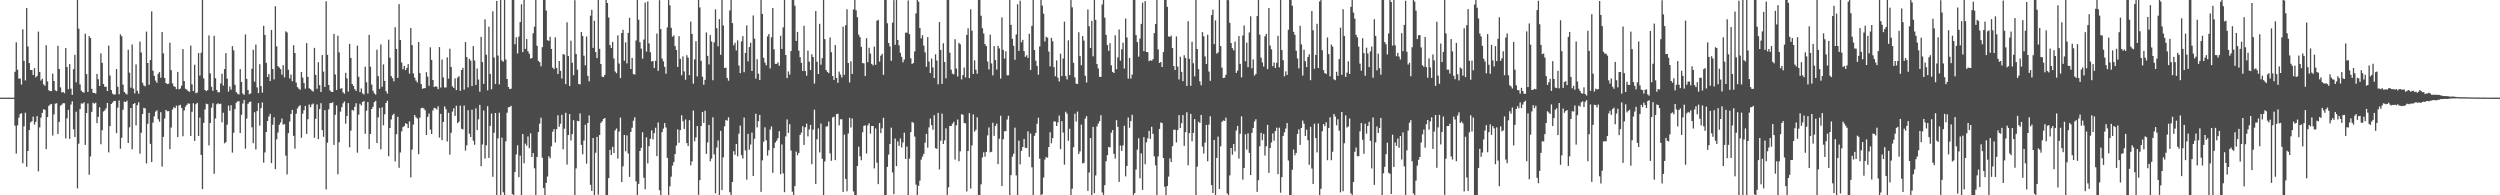 <svg xmlns="http://www.w3.org/2000/svg" width="1920" height="150"><path d="M0 75.000h1v1.000H0zM1 75.000h1v1.000H1zM2 75.000h1v1.000H2zM3 75.000h1v1.000H3zM4 75.000h1v1.000H4zM5 75.000h1v1.000H5zM6 75.000h1v1.000H6zM7 75.000h1v1.000H7zM8 75.000h1v1.000H8zM9 75.000h1v1.000H9zM10 75.000h1v1.000H10zM11 55.155h1v41.371H11zM12 32.469h1v85.495H12zM13 53.579h1v42.720H13zM14 60.350h1v30.066H14zM15 60.310h1v27.207H15zM16 64.920h1v22.047H16zM17 22.485h1v102.885H17zM18 46.801h1v50.229H18zM19 61.723h1v24.840H19zM20 6.123h1v121.991H20zM21 35.716h1v80.268H21zM22 48.416h1v51.469H22zM23 53.712h1v40.277H23zM24 53.813h1v39.314H24zM25 57.625h1v31.964H25zM26 52.323h1v43.367H26zM27 59.384h1v34.221H27zM28 58.321h1v30.926H28zM29 24.291h1v107.310H29zM30 55.233h1v42.615H30zM31 61.798h1v28.509H31zM32 60.484h1v26.187H32zM33 64.790h1v19.060H33zM34 65.859h1v18.506H34zM35 34.711h1v79.838H35zM36 62.520h1v27.374H36zM37 69.318h1v11.990H37zM38 69.922h1v10.420H38zM39 69.966h1v9.863H39zM40 56.591h1v47.500H40zM41 62.217h1v25.652H41zM42 69.352h1v10.274H42zM43 69.991h1v9.294H43zM44 35.156h1v67.778H44zM45 52.998h1v40.582H45zM46 67.119h1v14.021H46zM47 70.974h1v9.374H47zM48 70.549h1v8.699H48zM49 71.647h1v7.652H49zM50 36.913h1v69.450H50zM51 51.451h1v39.414H51zM52 68.509h1v15.889H52zM53 49.238h1v57.394H53zM54 68.075h1v12.188H54zM55 72.842h1v4.916H55zM56 53.141h1v46.250H56zM57 42.139h1v63.053H57zM58 63.217h1v22.618H58zM59 0.009h1v144.666H59zM60 22.019h1v88.330H60zM61 64.811h1v18.940H61zM62 69.619h1v9.790H62zM63 70.768h1v8.830H63zM64 71.127h1v7.441H64zM65 25.835h1v85.435H65zM66 56.918h1v29.871H66zM67 70.604h1v8.839H67zM68 27.747h1v106.459H68zM69 29.184h1v90.974H69zM70 68.264h1v17.636H70zM71 71.216h1v7.691H71zM72 71.396h1v8.251H72zM73 71.848h1v7.075H73zM74 56.804h1v37.758H74zM75 60.863h1v28.894H75zM76 65.940h1v16.442H76zM77 41.030h1v69.753H77zM78 48.283h1v51.773H78zM79 64.526h1v21.060H79zM80 66.675h1v18.072H80zM81 66.618h1v16.534H81zM82 69.929h1v9.110H82zM83 35.021h1v81.999H83zM84 57.992h1v38.833H84zM85 69.190h1v10.670H85zM86 71.880h1v6.939H86zM87 72.698h1v4.824H87zM88 72.520h1v5.062H88zM89 53.035h1v49.271H89zM90 66.627h1v16.062H90zM91 72.385h1v4.823H91zM92 26.388h1v87.839H92zM93 27.864h1v77.933H93zM94 64.987h1v19.330H94zM95 70.620h1v7.389H95zM96 71.795h1v6.581H96zM97 72.537h1v4.762H97zM98 38.176h1v71.650H98zM99 55.793h1v42.004H99zM100 67.345h1v15.607H100zM101 34.156h1v80.550H101zM102 68.028h1v11.847H102zM103 71.698h1v7.473H103zM104 49.463h1v46.914H104zM105 69.742h1v11.055H105zM106 71.962h1v6.576H106zM107 31.896h1v86.133H107zM108 40.285h1v61.679H108zM109 63.516h1v24.106H109zM110 65.642h1v17.199H110zM111 66.300h1v16.960H111zM112 24.251h1v101.304H112zM113 48.407h1v46.651H113zM114 65.057h1v21.624H114zM115 46.103h1v64.407H115zM116 8.775h1v115.645H116zM117 54.271h1v39.869H117zM118 58.258h1v31.085H118zM119 61.887h1v23.867H119zM120 63.611h1v21.181H120zM121 56.659h1v34.902H121zM122 55.365h1v38.113H122zM123 59.725h1v26.459H123zM124 24.633h1v103.330H124zM125 41.031h1v64.092H125zM126 59.848h1v31.203H126zM127 63.799h1v20.637H127zM128 64.539h1v20.903H128zM129 64.313h1v21.022H129zM130 32.757h1v81.791H130zM131 53.850h1v44.093H131zM132 64.041h1v20.135H132zM133 66.188h1v16.142H133zM134 66.706h1v16.351H134zM135 68.384h1v12.787H135zM136 55.216h1v50.109H136zM137 68.562h1v12.414H137zM138 68.016h1v12.516H138zM139 65.846h1v17.065H139zM140 37.679h1v66.963H140zM141 62.270h1v22.573H141zM142 68.136h1v13.772H142zM143 68.807h1v11.714H143zM144 69.899h1v9.488H144zM145 70.479h1v9.200H145zM146 34.947h1v69.453H146zM147 64.840h1v21.020H147zM148 69.950h1v9.354H148zM149 49.717h1v58.516H149zM150 71.592h1v8.443H150zM151 71.022h1v7.999H151zM152 40.775h1v63.677H152zM153 58.087h1v32.242H153zM154 40.488h1v78.510H154zM155 0.009h1v145.249H155zM156 60.223h1v34.153H156zM157 69.124h1v14.921H157zM158 69.974h1v9.626H158zM159 69.174h1v10.831H159zM160 27.185h1v84.465H160zM161 56.350h1v38.138H161zM162 66.651h1v16.047H162zM163 69.783h1v9.536H163zM164 27.506h1v105.963H164zM165 60.058h1v30.868H165zM166 69.129h1v10.942H166zM167 70.933h1v8.304H167zM168 70.785h1v9.185H168zM169 64.103h1v15.588H169zM170 56.671h1v37.297H170zM171 65.742h1v20.833H171zM172 53.067h1v56.998H172zM173 40.769h1v68.414H173zM174 60.387h1v35.359H174zM175 70.339h1v10.786H175zM176 66.432h1v18.638H176zM177 68.839h1v11.997H177zM178 35.440h1v81.757H178zM179 38.647h1v63.348H179zM180 65.149h1v18.684H180zM181 70.789h1v8.058H181zM182 71.914h1v6.021H182zM183 72.527h1v5.141H183zM184 53.075h1v49.103H184zM185 62.930h1v25.234H185zM186 71.822h1v7.681H186zM187 72.819h1v3.924H187zM188 26.455h1v87.742H188zM189 60.580h1v30.483H189zM190 69.165h1v10.580H190zM191 72.326h1v6.116H191zM192 71.784h1v6.175H192zM193 52.838h1v44.929H193zM194 38.193h1v71.768H194zM195 62.709h1v23.512H195zM196 34.246h1v80.548H196zM197 67.136h1v18.148H197zM198 71.472h1v7.725H198zM199 49.321h1v47.203H199zM200 66.147h1v16.901H200zM201 71.135h1v7.538H201zM202 19.839h1v105.014H202zM203 26.853h1v90.217H203zM204 48.247h1v53.128H204zM205 59.080h1v33.872H205zM206 56.897h1v32.560H206zM207 62.262h1v25.171H207zM208 23.008h1v102.301H208zM209 52.994h1v42.842H209zM210 60.973h1v29.155H210zM211 4.766h1v125.131H211zM212 35.604h1v71.430H212zM213 50.818h1v51.020H213zM214 51.821h1v44.015H214zM215 53.105h1v41.015H215zM216 57.347h1v33.689H216zM217 50.022h1v45.708H217zM218 59.392h1v35.894H218zM219 24.061h1v95.472H219zM220 24.943h1v109.032H220zM221 53.575h1v48.692H221zM222 60.283h1v33.112H222zM223 57.260h1v30.241H223zM224 62.374h1v21.989H224zM225 34.709h1v69.634H225zM226 40.714h1v73.463H226zM227 63.394h1v23.950H227zM228 66.925h1v16.384H228zM229 68.079h1v13.612H229zM230 68.926h1v11.886H230zM231 55.226h1v50.545H231zM232 59.599h1v27.690H232zM233 63.802h1v20.820H233zM234 68.101h1v13.237H234zM235 33.142h1v69.688H235zM236 59.048h1v32.510H236zM237 67.786h1v12.514H237zM238 68.500h1v13.889H238zM239 69.503h1v10.754H239zM240 70.350h1v9.170H240zM241 36.739h1v69.098H241zM242 57.561h1v33.692H242zM243 68.141h1v12.107H243zM244 47.748h1v59.128H244zM245 65.439h1v18.346H245zM246 70.630h1v8.649H246zM247 42.316h1v57.629H247zM248 54.987h1v50.081H248zM249 66.759h1v17.843H249zM250 1.045h1v144.413H250zM251 42.114h1v67.455H251zM252 65.214h1v18.765H252zM253 69.473h1v9.716H253zM254 70.524h1v8.608H254zM255 70.600h1v7.952H255zM256 26.046h1v85.203H256zM257 57.190h1v30.983H257zM258 69.175h1v11.847H258zM259 27.445h1v106.407H259zM260 40.253h1v69.013H260zM261 68.145h1v17.603H261zM262 67.724h1v14.659H262zM263 70.914h1v8.465H263zM264 71.979h1v5.934H264zM265 55.917h1v39.066H265zM266 60.216h1v28.801H266zM267 70.356h1v8.806H267zM268 33.715h1v79.374H268zM269 44.487h1v55.809H269zM270 64.437h1v19.991H270zM271 65.994h1v18.999H271zM272 68.512h1v13.527H272zM273 69.779h1v9.530H273zM274 35.017h1v82.210H274zM275 58.970h1v29.140H275zM276 70.760h1v8.887H276zM277 67.891h1v13.091H277zM278 71.714h1v6.558H278zM279 72.553h1v5.041H279zM280 51.202h1v51.544H280zM281 63.195h1v21.846H281zM282 71.826h1v6.556H282zM283 26.780h1v87.700H283zM284 51.262h1v51.629H284zM285 64.988h1v18.736H285zM286 69.657h1v12.390H286zM287 71.667h1v6.793H287zM288 72.637h1v4.819H288zM289 38.154h1v71.739H289zM290 58.446h1v31.737H290zM291 68.253h1v14.737H291zM292 34.143h1v80.542H292zM293 66.624h1v15.816H293zM294 49.451h1v46.828H294zM295 62.181h1v25.649H295zM296 70.001h1v9.090H296zM297 71.860h1v5.543H297zM298 30.455h1v89.543H298zM299 44.319h1v53.970H299zM300 58.477h1v33.279H300zM301 60.044h1v28.416H301zM302 62.478h1v24.888H302zM303 20.868h1v103.144H303zM304 37.572h1v65.480H304zM305 59.848h1v29.846H305zM306 3.152h1v125.698H306zM307 30.735h1v86.367H307zM308 48.021h1v52.882H308zM309 53.151h1v44.498H309zM310 50.638h1v46.183H310zM311 53.839h1v40.833H311zM312 52.178h1v42.999H312zM313 49.246h1v49.132H313zM314 56.566h1v36.683H314zM315 21.536h1v114.682H315zM316 34.682h1v80.199H316zM317 56.402h1v39.277H317zM318 59.652h1v28.705H318zM319 61.920h1v28.166H319zM320 63.350h1v27.696H320zM321 32.280h1v86.123H321zM322 56.141h1v34.226H322zM323 64.545h1v18.546H323zM324 68.158h1v14.612H324zM325 67.814h1v15.446H325zM326 67.634h1v17.035H326zM327 55.459h1v48.219H327zM328 58.883h1v30.857H328zM329 65.873h1v21.246H329zM330 36.370h1v63.159H330zM331 45.970h1v56.962H331zM332 61.395h1v23.425H332zM333 66.828h1v16.030H333zM334 66.240h1v16.977H334zM335 66.629h1v17.422H335zM336 68.459h1v13.195H336zM337 36.140h1v69.556H337zM338 67.251h1v20.123H338zM339 45.736h1v61.893H339zM340 59.511h1v34.126H340zM341 67.173h1v14.581H341zM342 67.157h1v16.690H342zM343 44.051h1v64.601H343zM344 60.375h1v26.260H344zM345 37.391h1v81.406H345zM346 51.430h1v50.578H346zM347 66.309h1v19.385H347zM348 67.513h1v15.625H348zM349 60.215h1v28.844H349zM350 69.181h1v12.006H350zM351 59.520h1v35.055H351zM352 58.541h1v34.919H352zM353 69.737h1v11.438H353zM354 53.741h1v45.134H354zM355 52.073h1v47.359H355zM356 68.842h1v12.271H356zM357 32.306h1v83.291H357zM358 43.837h1v67.777H358zM359 67.128h1v17.510H359zM360 45.157h1v57.533H360zM361 46.552h1v58.672H361zM362 66.084h1v18.179H362zM363 35.417h1v72.611H363zM364 46.421h1v64.761H364zM365 65.183h1v18.022H365zM366 52.606h1v47.336H366zM367 61.060h1v30.605H367zM368 70.443h1v10.103H368zM369 28.311h1v99.307H369zM370 47.710h1v63.241H370zM371 64.398h1v20.515H371zM372 14.868h1v106.869H372zM373 42.016h1v69.564H373zM374 69.387h1v12.149H374zM375 20.533h1v100.779H375zM376 56.721h1v39.938H376zM377 68.578h1v18.612H377zM378 8.719h1v127.076H378zM379 44.151h1v57.786H379zM380 64.555h1v22.206H380zM381 0.707h1v149.285H381zM382 42.661h1v63.605H382zM383 64.755h1v21.805H383zM384 0.009h1v149.879H384zM385 46.426h1v59.312H385zM386 47.414h1v100.294H386zM387 0.009h1v149.983H387zM388 45.713h1v62.815H388zM389 60.664h1v25.921H389zM390 66.770h1v15.669H390zM391 68.422h1v13.704H391zM392 68.120h1v13.127H392zM393 0.009h1v149.139H393zM394 0.009h1v149.983H394zM395 33.958h1v98.178H395zM396 28.637h1v89.942H396zM397 41.080h1v70.549H397zM398 28.128h1v107.913H398zM399 16.964h1v102.548H399zM400 3.251h1v146.740H400zM401 40.012h1v62.929H401zM402 0.009h1v125.386H402zM403 37.569h1v72.706H403zM404 30.007h1v81.923H404zM405 39.361h1v65.467H405zM406 41.301h1v72.509H406zM407 45.022h1v57.392H407zM408 44.609h1v75.977H408zM409 25.519h1v92.022H409zM410 20.461h1v108.808H410zM411 0.009h1v149.983H411zM412 35.103h1v85.437H412zM413 46.776h1v54.643H413zM414 47.776h1v47.193H414zM415 50.965h1v39.411H415zM416 36.195h1v84.889H416zM417 0.009h1v144.407H417zM418 0.009h1v149.983H418zM419 8.083h1v132.372H419zM420 30.872h1v104.702H420zM421 31.397h1v88.630H421zM422 28.212h1v93.324H422zM423 37.565h1v74.802H423zM424 51.933h1v49.215H424zM425 53.113h1v46.078H425zM426 28.647h1v80.802H426zM427 52.102h1v47.138H427zM428 56.852h1v31.697H428zM429 46.823h1v50.550H429zM430 54.411h1v40.600H430zM431 60.309h1v27.857H431zM432 41.538h1v73.157H432zM433 42.005h1v56.864H433zM434 64.618h1v22.015H434zM435 17.142h1v109.292H435zM436 42.949h1v60.804H436zM437 66.058h1v21.583H437zM438 31.225h1v76.628H438zM439 48.202h1v54.779H439zM440 57.732h1v34.558H440zM441 0.171h1v149.821H441zM442 41.536h1v87.816H442zM443 53.509h1v39.279H443zM444 64.511h1v28.627H444zM445 64.793h1v22.273H445zM446 24.525h1v86.734H446zM447 27.723h1v90.815H447zM448 42.781h1v65.134H448zM449 50.199h1v45.628H449zM450 28.004h1v97.686H450zM451 58.266h1v36.207H451zM452 62.480h1v26.191H452zM453 12.024h1v129.881H453zM454 7.524h1v139.136H454zM455 36.785h1v69.213H455zM456 15.948h1v134.043H456zM457 39.938h1v77.349H457zM458 44.627h1v60.561H458zM459 0.009h1v149.482H459zM460 37.495h1v66.234H460zM461 49.167h1v45.186H461zM462 58.850h1v34.269H462zM463 59.260h1v32.051H463zM464 57.519h1v33.083H464zM465 0.009h1v149.983H465zM466 2.297h1v147.694H466zM467 13.393h1v123.404H467zM468 34.603h1v80.516H468zM469 36.911h1v82.132H469zM470 32.156h1v80.595H470zM471 44.910h1v72.621H471zM472 54.938h1v45.167H472zM473 56.241h1v42.436H473zM474 27.113h1v94.692H474zM475 48.744h1v52.255H475zM476 59.936h1v30.332H476zM477 25.336h1v114.473H477zM478 22.881h1v104.839H478zM479 46.619h1v57.082H479zM480 32.505h1v83.685H480zM481 48.618h1v55.369H481zM482 25.259h1v92.588H482zM483 13.660h1v122.200H483zM484 53.012h1v48.362H484zM485 44.493h1v53.631H485zM486 56.917h1v35.821H486zM487 57.216h1v32.868H487zM488 31.072h1v108.205H488zM489 0.009h1v149.983H489zM490 15.179h1v126.022H490zM491 32.485h1v83.471H491zM492 37.351h1v76.227H492zM493 45.099h1v56.484H493zM494 30.425h1v106.125H494zM495 1.915h1v143.460H495zM496 39.633h1v65.911H496zM497 1.112h1v124.357H497zM498 33.401h1v78.862H498zM499 40.119h1v66.500H499zM500 47.219h1v52.928H500zM501 46.796h1v60.251H501zM502 52.158h1v50.136H502zM503 46.742h1v51.346H503zM504 25.757h1v94.156H504zM505 54.381h1v39.697H505zM506 0.176h1v145.970H506zM507 22.332h1v127.659H507zM508 44.963h1v56.465H508zM509 47.114h1v51.630H509zM510 51.285h1v43.238H510zM511 56.637h1v41.253H511zM512 21.022h1v100.201H512zM513 0.009h1v149.983H513zM514 4.070h1v139.049H514zM515 21.335h1v114.350H515zM516 28.146h1v99.104H516zM517 27.185h1v97.279H517zM518 35.442h1v82.870H518zM519 38.405h1v73.380H519zM520 51.395h1v47.990H520zM521 27.808h1v81.870H521zM522 45.157h1v54.805H522zM523 57.782h1v30.807H523zM524 43.294h1v49.806H524zM525 54.855h1v44.153H525zM526 61.212h1v30.514H526zM527 42.399h1v67.453H527zM528 44.266h1v67.912H528zM529 57.720h1v34.579H529zM530 16.536h1v110.490H530zM531 26.009h1v97.969H531zM532 64.256h1v20.610H532zM533 45.596h1v62.877H533zM534 31.630h1v73.907H534zM535 58.688h1v38.063H535zM536 0.009h1v149.668H536zM537 5.735h1v132.601H537zM538 46.637h1v50.163H538zM539 58.879h1v27.064H539zM540 65.072h1v29.355H540zM541 61.333h1v23.717H541zM542 24.947h1v93.239H542zM543 42.928h1v66.466H543zM544 49.465h1v46.497H544zM545 26.943h1v96.930H545zM546 31.832h1v89.981H546zM547 61.633h1v28.478H547zM548 32.502h1v86.063H548zM549 7.142h1v141.363H549zM550 21.668h1v91.643H550zM551 35.574h1v72.320H551zM552 14.691h1v135.300H552zM553 42.067h1v58.369H553zM554 0.009h1v146.007H554zM555 19.535h1v101.364H555zM556 52.189h1v44.822H556zM557 51.921h1v40.296H557zM558 59.862h1v32.799H558zM559 61.995h1v28.081H559zM560 8.041h1v139.600H560zM561 0.009h1v149.983H561zM562 17.728h1v122.044H562zM563 34.841h1v81.347H563zM564 32.848h1v86.032H564zM565 38.711h1v71.851H565zM566 31.024h1v89.013H566zM567 50.348h1v52.376H567zM568 56.157h1v40.303H568zM569 31.788h1v87.340H569zM570 27.725h1v94.013H570zM571 55.451h1v34.840H571zM572 40.659h1v74.828H572zM573 19.481h1v118.518H573zM574 47.083h1v55.708H574zM575 36.124h1v78.802H575zM576 32.770h1v78.225H576zM577 54.549h1v47.302H577zM578 11.855h1v123.293H578zM579 29.686h1v76.899H579zM580 60.439h1v26.985H580zM581 45.538h1v52.304H581zM582 56.645h1v36.414H582zM583 61.449h1v26.841H583zM584 0.009h1v147.338H584zM585 10.726h1v112.411H585zM586 44.378h1v64.457H586zM587 48.094h1v49.693H587zM588 50.198h1v57.565H588zM589 27.965h1v91.549H589zM590 26.143h1v89.248H590zM591 52.579h1v46.919H591zM592 28.687h1v68.454H592zM593 6.108h1v126.613H593zM594 37.878h1v75.812H594zM595 49.049h1v60.439H595zM596 49.032h1v58.985H596zM597 47.931h1v58.221H597zM598 50.534h1v50.178H598zM599 27.462h1v106.349H599zM600 37.596h1v73.370H600zM601 20.973h1v112.217H601zM602 0.009h1v147.621H602zM603 42.226h1v62.541H603zM604 59.942h1v31.824H604zM605 54.895h1v47.138H605zM606 57.278h1v38.120H606zM607 39.211h1v76.411H607zM608 0.009h1v147.214H608zM609 0.009h1v149.983H609zM610 4.379h1v138.527H610zM611 31.436h1v85.000H611zM612 24.470h1v94.783H612zM613 38.889h1v78.576H613zM614 43.989h1v59.665H614zM615 48.284h1v53.578H615zM616 54.494h1v42.498H616zM617 19.814h1v91.479H617zM618 54.584h1v43.157H618zM619 58.157h1v36.870H619zM620 38.816h1v65.927H620zM621 47.311h1v52.139H621zM622 53.804h1v42.127H622zM623 41.694h1v84.416H623zM624 43.776h1v55.810H624zM625 64.146h1v20.116H625zM626 8.449h1v132.901H626zM627 47.429h1v59.503H627zM628 56.822h1v41.769H628zM629 18.287h1v98.730H629zM630 49.680h1v45.178H630zM631 44.715h1v77.171H631zM632 0.009h1v149.983H632zM633 30.050h1v93.976H633zM634 53.833h1v43.385H634zM635 55.236h1v41.690H635zM636 56.167h1v37.184H636zM637 28.757h1v89.036H637zM638 40.086h1v83.414H638zM639 58.391h1v31.813H639zM640 61.388h1v28.236H640zM641 34.593h1v88.383H641zM642 59.877h1v27.799H642zM643 63.578h1v23.771H643zM644 55.000h1v41.289H644zM645 57.263h1v34.343H645zM646 59.511h1v32.093H646zM647 20.485h1v126.927H647zM648 57.478h1v45.935H648zM649 19.357h1v118.059H649zM650 7.118h1v139.753H650zM651 48.364h1v54.185H651zM652 63.339h1v27.132H652zM653 47.085h1v50.827H653zM654 56.783h1v34.255H654zM655 7.344h1v139.705H655zM656 0.009h1v149.983H656zM657 7.870h1v142.121H657zM658 13.272h1v114.224H658zM659 26.575h1v86.052H659zM660 28.579h1v91.439H660zM661 35.968h1v87.103H661zM662 48.422h1v53.171H662zM663 48.657h1v47.993H663zM664 58.406h1v37.835H664zM665 29.339h1v88.588H665zM666 47.784h1v48.509H666zM667 36.668h1v58.052H667zM668 41.107h1v61.545H668zM669 49.029h1v47.744H669zM670 50.247h1v46.512H670zM671 35.785h1v93.553H671zM672 49.781h1v48.873H672zM673 15.936h1v108.990H673zM674 15.230h1v126.177H674zM675 47.234h1v47.259H675zM676 42.738h1v59.498H676zM677 41.296h1v57.284H677zM678 57.422h1v33.027H678zM679 0.009h1v149.880H679zM680 0.009h1v149.983H680zM681 17.845h1v110.308H681zM682 33.026h1v85.685H682zM683 35.626h1v75.011H683zM684 46.706h1v51.356H684zM685 17.341h1v115.105H685zM686 0.097h1v149.045H686zM687 34.400h1v71.992H687zM688 0.009h1v127.600H688zM689 30.673h1v77.938H689zM690 34.879h1v77.168H690zM691 40.526h1v65.822H691zM692 43.675h1v69.589H692zM693 47.862h1v61.507H693zM694 45.742h1v56.139H694zM695 25.075h1v97.006H695zM696 25.109h1v87.413H696zM697 0.342h1v149.649H697zM698 26.215h1v95.567H698zM699 44.785h1v56.633H699zM700 49.203h1v44.465H700zM701 48.351h1v45.969H701zM702 39.526h1v65.346H702zM703 10.290h1v131.472H703zM704 0.009h1v149.983H704zM705 1.336h1v141.357H705zM706 21.573h1v117.137H706zM707 29.476h1v93.154H707zM708 27.054h1v93.202H708zM709 35.064h1v83.130H709zM710 40.235h1v69.357H710zM711 51.286h1v51.509H711zM712 28.445h1v84.973H712zM713 47.289h1v50.567H713zM714 56.106h1v34.966H714zM715 44.940h1v51.188H715zM716 51.800h1v47.781H716zM717 59.931h1v28.547H717zM718 41.651h1v72.183H718zM719 46.469h1v67.876H719zM720 64.789h1v21.877H720zM721 16.971h1v113.179H721zM722 38.362h1v69.729H722zM723 64.460h1v22.775H723zM724 33.228h1v77.369H724zM725 47.592h1v60.250H725zM726 60.114h1v38.440H726zM727 0.009h1v149.688H727zM728 0.009h1v143.839H728zM729 40.459h1v56.278H729zM730 53.481h1v43.298H730zM731 56.502h1v38.534H731zM732 57.138h1v36.397H732zM733 30.094h1v92.425H733zM734 52.609h1v43.667H734zM735 58.756h1v33.042H735zM736 32.920h1v90.865H736zM737 34.050h1v82.156H737zM738 60.980h1v26.745H738zM739 57.635h1v30.467H739zM740 51.841h1v42.565H740zM741 59.424h1v35.345H741zM742 26.812h1v120.236H742zM743 21.688h1v94.320H743zM744 59.951h1v26.910H744zM745 7.121h1v137.653H745zM746 23.577h1v88.119H746zM747 56.766h1v31.117H747zM748 46.395h1v54.710H748zM749 53.525h1v46.175H749zM750 56.616h1v33.480H750zM751 0.009h1v149.983H751zM752 0.009h1v149.983H752zM753 12.062h1v129.488H753zM754 21.676h1v99.275H754zM755 25.687h1v91.317H755zM756 33.841h1v86.495H756zM757 35.403h1v81.284H757zM758 47.312h1v56.684H758zM759 53.357h1v44.540H759zM760 26.619h1v90.370H760zM761 48.690h1v67.871H761zM762 57.906h1v36.370H762zM763 35.401h1v68.927H763zM764 46.162h1v50.631H764zM765 53.401h1v41.563H765zM766 35.165h1v90.890H766zM767 37.193h1v69.332H767zM768 60.367h1v28.536H768zM769 13.379h1v129.448H769zM770 38.292h1v68.689H770zM771 44.944h1v55.860H771zM772 39.429h1v61.276H772zM773 57.857h1v33.935H773zM774 57.815h1v31.117H774zM775 0.009h1v149.983H775zM776 19.111h1v115.396H776zM777 29.765h1v90.562H777zM778 35.157h1v82.987H778zM779 45.931h1v52.108H779zM780 26.430h1v108.266H780zM781 3.289h1v146.702H781zM782 39.134h1v68.828H782zM783 0.502h1v125.681H783zM784 32.437h1v83.383H784zM785 30.628h1v82.288H785zM786 39.288h1v67.422H786zM787 43.640h1v69.798H787zM788 42.426h1v71.345H788zM789 44.446h1v56.434H789zM790 25.984h1v94.522H790zM791 53.702h1v48.856H791zM792 19.865h1v108.579H792zM793 0.009h1v149.983H793zM794 38.397h1v65.877H794zM795 46.628h1v55.473H795zM796 50.577h1v44.496H796zM797 57.386h1v33.026H797zM798 35.651h1v86.213H798zM799 0.009h1v149.983H799zM800 4.289h1v144.848H800zM801 10.539h1v125.830H801zM802 31.816h1v90.709H802zM803 28.250h1v92.363H803zM804 28.981h1v92.165H804zM805 39.623h1v73.273H805zM806 50.938h1v50.621H806zM807 29.047h1v81.052H807zM808 31.689h1v74.375H808zM809 51.558h1v41.635H809zM810 58.584h1v34.855H810zM811 46.386h1v50.399H811zM812 59.636h1v34.318H812zM813 62.576h1v26.128H813zM814 41.192h1v73.417H814zM815 58.478h1v34.616H815zM816 44.962h1v56.839H816zM817 16.572h1v109.911H817zM818 58.406h1v27.400H818zM819 61.044h1v26.270H819zM820 30.992h1v77.119H820zM821 57.693h1v41.157H821zM822 0.064h1v149.928H822zM823 5.611h1v139.291H823zM824 48.215h1v64.887H824zM825 59.437h1v27.889H825zM826 64.211h1v29.137H826zM827 64.513h1v21.200H827zM828 24.756h1v93.489H828zM829 43.090h1v73.173H829zM830 50.119h1v45.552H830zM831 27.725h1v97.751H831zM832 31.158h1v93.910H832zM833 58.187h1v32.912H833zM834 63.384h1v25.802H834zM835 7.250h1v139.358H835zM836 20.128h1v112.378H836zM837 36.821h1v69.201H837zM838 16.032h1v133.959H838zM839 43.264h1v54.159H839zM840 0.009h1v148.376H840zM841 15.248h1v119.490H841zM842 49.107h1v48.000H842zM843 52.561h1v42.346H843zM844 59.004h1v34.104H844zM845 59.020h1v29.477H845zM846 3.405h1v144.408H846zM847 0.009h1v149.983H847zM848 13.586h1v128.671H848zM849 26.807h1v97.038H849zM850 34.635h1v84.493H850zM851 39.028h1v73.819H851zM852 33.166h1v80.037H852zM853 50.154h1v51.744H853zM854 55.232h1v44.642H854zM855 56.072h1v62.078H855zM856 27.136h1v94.655H856zM857 53.154h1v39.150H857zM858 44.084h1v53.284H858zM859 22.621h1v117.039H859zM860 46.549h1v65.217H860zM861 37.865h1v78.038H861zM862 32.794h1v78.851H862zM863 52.633h1v43.997H863zM864 14.254h1v121.207H864zM865 28.772h1v98.683H865zM866 60.430h1v29.830H866zM867 44.499h1v53.621H867zM868 60.362h1v32.642H868zM869 57.319h1v30.852H869zM870 0.009h1v149.983H870zM871 0.009h1v148.244H871zM872 27.007h1v103.194H872zM873 32.346h1v82.533H873zM874 43.502h1v62.751H874zM875 29.584h1v107.350H875zM876 18.319h1v99.468H876zM877 2.068h1v143.733H877zM878 39.280h1v66.018H878zM879 0.813h1v125.267H879zM880 39.907h1v69.385H880zM881 40.041h1v66.223H881zM882 47.004h1v53.499H882zM883 46.238h1v60.410H883zM884 46.701h1v50.689H884zM885 45.485h1v57.304H885zM886 25.460h1v94.613H886zM887 18.438h1v108.529H887zM888 0.056h1v149.936H888zM889 37.951h1v82.150H889zM890 48.331h1v50.701H890zM891 47.631h1v46.418H891zM892 51.436h1v43.091H892zM893 39.887h1v81.481H893zM894 0.009h1v143.405H894zM895 0.009h1v149.983H895zM896 5.288h1v137.620H896zM897 27.936h1v107.711H897zM898 28.367h1v93.300H898zM899 27.325h1v97.092H899zM900 36.926h1v75.358H900zM901 50.735h1v48.898H901zM902 53.775h1v45.873H902zM903 27.971h1v81.459H903zM904 51.132h1v48.782H904zM905 61.006h1v27.439H905zM906 43.589h1v54.756H906zM907 55.172h1v39.444H907zM908 62.304h1v26.078H908zM909 42.450h1v69.569H909zM910 44.613h1v56.868H910zM911 65.988h1v20.237H911zM912 16.263h1v110.678H912zM913 45.161h1v57.059H913zM914 65.907h1v21.531H914zM915 32.041h1v76.499H915zM916 48.555h1v53.525H916zM917 58.655h1v32.827H917zM918 0.009h1v149.983H918zM919 37.646h1v90.371H919zM920 53.111h1v40.376H920zM921 62.411h1v31.961H921zM922 65.497h1v22.773H922zM923 24.686h1v87.876H923zM924 27.828h1v90.109H924zM925 43.379h1v66.149H925zM926 49.219h1v46.713H926zM927 26.677h1v97.192H927zM928 54.966h1v40.752H928zM929 62.041h1v27.269H929zM930 11.560h1v130.597H930zM931 7.439h1v140.780H931zM932 33.884h1v73.574H932zM933 15.687h1v134.304H933zM934 41.174h1v80.070H934zM935 40.305h1v64.604H935zM936 0.009h1v145.140H936zM937 35.392h1v77.009H937zM938 51.991h1v41.623H938zM939 59.934h1v32.565H939zM940 59.665h1v33.237H940zM941 57.386h1v32.965H941zM942 0.009h1v148.582H942zM943 0.176h1v149.816H943zM944 17.489h1v117.206H944zM945 33.079h1v80.605H945zM946 36.977h1v81.786H946zM947 38.641h1v72.025H947zM948 31.943h1v84.316H948zM949 55.972h1v44.206H949zM950 54.199h1v42.461H950zM951 27.714h1v94.083H951zM952 49.050h1v53.656H952zM953 59.449h1v29.969H953zM954 27.270h1v110.645H954zM955 19.582h1v109.463H955zM956 47.067h1v56.080H956zM957 32.778h1v82.110H957zM958 51.546h1v50.847H958zM959 24.947h1v92.432H959zM960 12.539h1v121.924H960zM961 52.410h1v49.625H961zM962 45.659h1v52.588H962zM963 58.103h1v35.200H963zM964 56.822h1v34.772H964zM965 12.358h1v135.015H965zM966 0.009h1v138.374H966zM967 26.577h1v85.780H967zM968 44.302h1v57.681H968zM969 47.971h1v59.696H969zM970 51.080h1v51.749H970zM971 27.923h1v91.532H971zM972 26.055h1v86.259H972zM973 53.103h1v42.811H973zM974 6.198h1v126.574H974zM975 35.041h1v78.655H975zM976 37.872h1v71.570H976zM977 50.862h1v51.586H977zM978 47.971h1v60.078H978zM979 52.225h1v48.458H979zM980 48.206h1v49.857H980zM981 27.485h1v106.287H981zM982 51.700h1v46.359H982zM983 0.009h1v148.012H983zM984 38.406h1v97.626H984zM985 46.254h1v58.144H985zM986 58.613h1v43.015H986zM987 54.794h1v43.909H987zM988 57.542h1v36.957H988zM989 22.816h1v100.453H989zM990 0.009h1v149.983H990zM991 0.009h1v149.983H991zM992 4.389h1v126.033H992zM993 24.452h1v90.407H993zM994 26.790h1v92.432H994zM995 38.895h1v78.569H995zM996 44.917h1v57.941H996zM997 52.525h1v46.879H997zM998 19.804h1v91.500H998zM999 34.077h1v64.243H999zM1000 58.021h1v34.607H1000zM1001 38.162h1v56.862H1001zM1002 47.000h1v57.383H1002zM1003 51.489h1v48.127H1003zM1004 43.719h1v63.964H1004zM1005 41.685h1v84.831H1005zM1006 61.596h1v35.780H1006zM1007 8.442h1v120.966H1007zM1008 23.219h1v118.139H1008zM1009 52.776h1v42.247H1009zM1010 42.165h1v63.935H1010zM1011 18.290h1v98.729H1011zM1012 52.231h1v42.624H1012zM1013 1.082h1v148.910H1013zM1014 0.009h1v144.975H1014zM1015 38.562h1v62.237H1015zM1016 53.881h1v41.422H1016zM1017 56.104h1v40.788H1017zM1018 56.865h1v37.080H1018zM1019 28.749h1v94.294H1019zM1020 41.563h1v56.767H1020zM1021 58.653h1v31.467H1021zM1022 34.208h1v88.855H1022zM1023 35.786h1v80.763H1023zM1024 60.919h1v26.621H1024zM1025 61.600h1v27.891H1025zM1026 55.113h1v41.128H1026zM1027 58.265h1v33.321H1027zM1028 45.358h1v55.018H1028zM1029 21.252h1v126.504H1029zM1030 57.459h1v28.573H1030zM1031 7.053h1v139.776H1031zM1032 27.611h1v82.412H1032zM1033 59.081h1v29.504H1033zM1034 55.776h1v42.148H1034zM1035 47.061h1v50.087H1035zM1036 56.797h1v34.218H1036zM1037 5.299h1v143.173H1037zM1038 0.009h1v149.983H1038zM1039 9.700h1v130.096H1039zM1040 14.306h1v102.284H1040zM1041 26.758h1v86.560H1041zM1042 28.707h1v91.341H1042zM1043 35.798h1v84.099H1043zM1044 48.878h1v51.997H1044zM1045 54.296h1v40.242H1045zM1046 29.403h1v77.907H1046zM1047 40.806h1v77.317H1047zM1048 58.175h1v36.825H1048zM1049 36.630h1v66.015H1049zM1050 41.051h1v55.684H1050zM1051 51.538h1v42.040H1051zM1052 39.457h1v68.746H1052zM1053 35.760h1v93.605H1053zM1054 59.678h1v30.545H1054zM1055 14.740h1v127.234H1055zM1056 27.568h1v81.810H1056zM1057 54.037h1v43.089H1057zM1058 41.208h1v60.921H1058zM1059 52.372h1v45.961H1059zM1060 57.411h1v33.140H1060zM1061 0.009h1v149.983H1061zM1062 0.009h1v133.047H1062zM1063 32.332h1v95.786H1063zM1064 34.026h1v84.388H1064zM1065 41.797h1v67.790H1065zM1066 25.697h1v107.011H1066zM1067 0.009h1v133.437H1067zM1068 1.501h1v147.484H1068zM1069 35.047h1v68.421H1069zM1070 0.009h1v128.203H1070zM1071 34.816h1v74.599H1071zM1072 43.184h1v68.860H1072zM1073 40.599h1v65.813H1073zM1074 43.491h1v70.010H1074zM1075 45.649h1v58.828H1075zM1076 25.460h1v97.036H1076zM1077 39.334h1v62.365H1077zM1078 19.120h1v108.627H1078zM1079 0.546h1v149.445H1079zM1080 39.733h1v75.753H1080zM1081 49.550h1v50.739H1081zM1082 48.146h1v46.140H1082zM1083 58.546h1v33.759H1083zM1084 36.252h1v87.602H1084zM1085 0.009h1v148.566H1085zM1086 1.244h1v148.748H1086zM1087 8.218h1v130.475H1087zM1088 29.983h1v97.200H1088zM1089 27.100h1v95.626H1089zM1090 26.956h1v93.603H1090zM1091 36.439h1v73.024H1091zM1092 50.106h1v53.081H1092zM1093 51.321h1v48.222H1093zM1094 28.388h1v85.038H1094zM1095 51.541h1v43.847H1095zM1096 59.719h1v32.460H1096zM1097 44.871h1v54.691H1097zM1098 51.809h1v41.429H1098zM1099 59.845h1v30.280H1099zM1100 41.820h1v72.541H1100zM1101 46.380h1v54.674H1101zM1102 65.958h1v22.359H1102zM1103 16.710h1v112.186H1103zM1104 58.080h1v39.755H1104zM1105 64.356h1v23.845H1105zM1106 33.449h1v77.523H1106zM1107 47.682h1v53.731H1107zM1108 39.832h1v49.657H1108zM1109 0.009h1v149.638H1109zM1110 25.635h1v96.229H1110zM1111 53.530h1v43.214H1111zM1112 53.506h1v43.255H1112zM1113 56.496h1v38.548H1113zM1114 30.046h1v90.101H1114zM1115 39.464h1v83.052H1115zM1116 58.221h1v31.351H1116zM1117 60.808h1v30.997H1117zM1118 32.909h1v90.887H1118zM1119 56.965h1v31.784H1119zM1120 61.760h1v24.520H1120zM1121 51.843h1v42.575H1121zM1122 52.691h1v40.712H1122zM1123 58.064h1v36.710H1123zM1124 21.696h1v125.352H1124zM1125 59.200h1v45.792H1125zM1126 19.335h1v116.982H1126zM1127 7.025h1v139.597H1127zM1128 46.643h1v54.964H1128zM1129 61.253h1v27.293H1129zM1130 46.493h1v54.537H1130zM1131 53.986h1v36.261H1131zM1132 3.473h1v146.266H1132zM1133 0.009h1v149.983H1133zM1134 5.947h1v144.044H1134zM1135 14.176h1v114.796H1135zM1136 25.731h1v88.564H1136zM1137 27.984h1v92.414H1137zM1138 35.152h1v81.972H1138zM1139 45.084h1v62.036H1139zM1140 47.194h1v53.077H1140zM1141 56.321h1v39.853H1141zM1142 26.227h1v90.724H1142zM1143 49.692h1v51.807H1143zM1144 56.610h1v38.902H1144zM1145 34.445h1v69.180H1145zM1146 46.376h1v50.423H1146zM1147 51.031h1v47.514H1147zM1148 35.375h1v90.705H1148zM1149 46.963h1v50.896H1149zM1150 29.748h1v93.602H1150zM1151 13.252h1v129.773H1151zM1152 46.693h1v50.392H1152zM1153 44.817h1v56.107H1153zM1154 39.349h1v60.836H1154zM1155 57.772h1v31.627H1155zM1156 28.819h1v93.688H1156zM1157 25.639h1v99.722H1157zM1158 57.798h1v34.592H1158zM1159 65.470h1v19.973H1159zM1160 66.336h1v20.970H1160zM1161 68.002h1v14.607H1161zM1162 32.229h1v79.462H1162zM1163 53.506h1v42.406H1163zM1164 65.473h1v18.249H1164zM1165 69.106h1v12.521H1165zM1166 69.368h1v13.848H1166zM1167 71.937h1v6.750H1167zM1168 67.434h1v15.601H1168zM1169 69.909h1v10.357H1169zM1170 71.944h1v6.372H1170zM1171 72.043h1v5.336H1171zM1172 24.136h1v99.735H1172zM1173 66.892h1v20.201H1173zM1174 18.005h1v119.662H1174zM1175 34.296h1v69.122H1175zM1176 69.114h1v16.491H1176zM1177 68.856h1v11.921H1177zM1178 68.210h1v14.774H1178zM1179 68.566h1v12.643H1179zM1180 7.760h1v128.804H1180zM1181 0.575h1v140.145H1181zM1182 18.633h1v112.648H1182zM1183 34.491h1v82.921H1183zM1184 41.569h1v66.900H1184zM1185 41.116h1v67.537H1185zM1186 44.185h1v58.855H1186zM1187 58.476h1v36.002H1187zM1188 65.179h1v20.293H1188zM1189 63.198h1v23.212H1189zM1190 60.447h1v27.108H1190zM1191 69.825h1v10.348H1191zM1192 47.018h1v49.834H1192zM1193 60.679h1v29.978H1193zM1194 67.300h1v16.909H1194zM1195 67.695h1v15.466H1195zM1196 54.442h1v49.365H1196zM1197 67.834h1v11.281H1197zM1198 15.572h1v110.993H1198zM1199 39.340h1v79.975H1199zM1200 67.505h1v15.835H1200zM1201 62.905h1v23.715H1201zM1202 62.433h1v22.816H1202zM1203 65.404h1v19.055H1203zM1204 28.307h1v99.060H1204zM1205 24.505h1v95.614H1205zM1206 59.104h1v32.254H1206zM1207 67.793h1v17.616H1207zM1208 65.917h1v19.736H1208zM1209 68.916h1v12.080H1209zM1210 31.854h1v79.181H1210zM1211 62.604h1v25.855H1211zM1212 68.093h1v12.978H1212zM1213 69.857h1v12.013H1213zM1214 71.561h1v6.965H1214zM1215 71.872h1v5.951H1215zM1216 67.090h1v15.162H1216zM1217 72.295h1v5.826H1217zM1218 73.367h1v3.587H1218zM1219 23.599h1v100.249H1219zM1220 39.050h1v64.020H1220zM1221 69.730h1v10.449H1221zM1222 10.904h1v128.746H1222zM1223 56.568h1v39.354H1223zM1224 70.313h1v10.175H1224zM1225 68.096h1v12.594H1225zM1226 68.663h1v13.876H1226zM1227 68.427h1v11.831H1227zM1228 0.757h1v134.626H1228zM1229 11.466h1v129.504H1229zM1230 20.087h1v111.051H1230zM1231 39.794h1v68.866H1231zM1232 41.213h1v67.236H1232zM1233 41.287h1v67.245H1233zM1234 42.705h1v61.793H1234zM1235 61.677h1v25.486H1235zM1236 64.231h1v20.865H1236zM1237 60.281h1v27.971H1237zM1238 66.605h1v17.113H1238zM1239 68.158h1v14.548H1239zM1240 47.520h1v47.933H1240zM1241 61.658h1v25.555H1241zM1242 67.125h1v16.362H1242zM1243 55.359h1v48.481H1243zM1244 55.226h1v43.940H1244zM1245 71.876h1v6.748H1245zM1246 20.385h1v104.712H1246zM1247 56.193h1v37.036H1247zM1248 70.640h1v9.503H1248zM1249 62.762h1v23.535H1249zM1250 65.133h1v19.994H1250zM1251 65.305h1v18.993H1251zM1252 24.257h1v102.980H1252zM1253 37.714h1v70.003H1253zM1254 63.014h1v26.558H1254zM1255 65.908h1v19.756H1255zM1256 68.612h1v13.409H1256zM1257 63.222h1v46.509H1257zM1258 31.842h1v81.082H1258zM1259 65.573h1v21.969H1259zM1260 68.837h1v11.685H1260zM1261 69.186h1v13.033H1261zM1262 71.832h1v6.961H1262zM1263 68.964h1v11.724H1263zM1264 68.589h1v14.397H1264zM1265 72.485h1v5.124H1265zM1266 73.473h1v3.510H1266zM1267 23.743h1v99.814H1267zM1268 63.158h1v26.817H1268zM1269 48.954h1v29.502H1269zM1270 18.130h1v119.837H1270zM1271 61.757h1v26.583H1271zM1272 70.438h1v9.811H1272zM1273 68.339h1v12.358H1273zM1274 68.690h1v14.304H1274zM1275 30.086h1v79.611H1275zM1276 0.221h1v140.696H1276zM1277 11.057h1v122.536H1277zM1278 20.092h1v103.509H1278zM1279 41.544h1v64.389H1279zM1280 41.407h1v66.762H1280zM1281 44.341h1v64.200H1281zM1282 49.900h1v53.317H1282zM1283 62.215h1v24.841H1283zM1284 63.507h1v22.801H1284zM1285 60.112h1v27.666H1285zM1286 69.436h1v10.429H1286zM1287 65.061h1v18.956H1287zM1288 46.929h1v50.213H1288zM1289 65.066h1v19.448H1289zM1290 67.672h1v15.585H1290zM1291 54.315h1v49.324H1291zM1292 58.268h1v31.837H1292zM1293 68.049h1v12.329H1293zM1294 15.835h1v110.683H1294zM1295 65.017h1v22.063H1295zM1296 62.672h1v23.234H1296zM1297 62.629h1v23.907H1297zM1298 65.558h1v19.203H1298zM1299 50.921h1v42.050H1299zM1300 53.751h1v44.946H1300zM1301 65.412h1v18.652H1301zM1302 66.902h1v14.717H1302zM1303 63.109h1v24.715H1303zM1304 70.406h1v9.993H1304zM1305 59.748h1v31.441H1305zM1306 59.624h1v36.684H1306zM1307 69.492h1v11.503H1307zM1308 53.154h1v43.851H1308zM1309 52.252h1v48.212H1309zM1310 67.931h1v13.965H1310zM1311 32.487h1v82.607H1311zM1312 43.714h1v67.753H1312zM1313 65.835h1v19.323H1313zM1314 43.168h1v59.216H1314zM1315 44.902h1v60.173H1315zM1316 66.397h1v18.232H1316zM1317 36.254h1v71.832H1317zM1318 36.845h1v73.686H1318zM1319 64.701h1v18.382H1319zM1320 52.740h1v46.895H1320zM1321 61.098h1v30.280H1321zM1322 70.228h1v11.448H1322zM1323 28.614h1v98.898H1323zM1324 47.349h1v63.957H1324zM1325 64.500h1v19.888H1325zM1326 14.791h1v106.697H1326zM1327 41.705h1v69.534H1327zM1328 69.003h1v16.015H1328zM1329 20.763h1v100.595H1329zM1330 56.878h1v39.475H1330zM1331 68.840h1v14.383H1331zM1332 8.871h1v126.577H1332zM1333 44.007h1v57.920H1333zM1334 64.674h1v21.555H1334zM1335 0.569h1v149.422H1335zM1336 42.680h1v63.603H1336zM1337 64.876h1v21.651H1337zM1338 0.009h1v149.920H1338zM1339 46.234h1v60.864H1339zM1340 47.257h1v51.346H1340zM1341 0.009h1v149.983H1341zM1342 38.820h1v69.492H1342zM1343 60.727h1v25.794H1343zM1344 66.899h1v15.571H1344zM1345 68.292h1v13.890H1345zM1346 68.269h1v13.021H1346zM1347 0.009h1v149.355H1347zM1348 0.009h1v149.983H1348zM1349 20.516h1v125.276H1349zM1350 27.746h1v95.214H1350zM1351 37.658h1v68.309H1351zM1352 31.199h1v110.386H1352zM1353 24.132h1v97.844H1353zM1354 9.135h1v135.545H1354zM1355 38.325h1v69.638H1355zM1356 1.227h1v122.631H1356zM1357 39.484h1v76.764H1357zM1358 37.628h1v75.702H1358zM1359 39.842h1v66.159H1359zM1360 35.379h1v77.337H1360zM1361 47.536h1v47.724H1361zM1362 48.641h1v55.113H1362zM1363 8.285h1v125.114H1363zM1364 18.781h1v105.122H1364zM1365 3.959h1v146.032H1365zM1366 39.969h1v83.946H1366zM1367 52.444h1v50.630H1367zM1368 50.645h1v43.805H1368zM1369 53.999h1v39.040H1369zM1370 34.328h1v86.611H1370zM1371 0.009h1v142.944H1371zM1372 0.009h1v149.983H1372zM1373 2.179h1v134.506H1373zM1374 28.251h1v106.014H1374zM1375 32.096h1v90.855H1375zM1376 29.188h1v93.621H1376zM1377 34.570h1v73.719H1377zM1378 49.545h1v48.978H1378zM1379 51.033h1v43.075H1379zM1380 28.582h1v77.942H1380zM1381 52.242h1v46.571H1381zM1382 58.176h1v28.882H1382zM1383 47.728h1v48.899H1383zM1384 57.907h1v36.119H1384zM1385 59.280h1v29.514H1385zM1386 40.195h1v77.096H1386zM1387 43.338h1v54.020H1387zM1388 64.836h1v24.427H1388zM1389 20.200h1v108.890H1389zM1390 40.637h1v63.846H1390zM1391 64.221h1v23.311H1391zM1392 33.681h1v76.626H1392zM1393 50.506h1v52.870H1393zM1394 59.840h1v31.342H1394zM1395 0.009h1v149.983H1395zM1396 38.356h1v91.765H1396zM1397 53.029h1v37.334H1397zM1398 61.978h1v34.574H1398zM1399 58.417h1v28.399H1399zM1400 25.580h1v85.532H1400zM1401 30.162h1v90.369H1401zM1402 41.859h1v66.570H1402zM1403 50.275h1v52.364H1403zM1404 31.385h1v97.604H1404zM1405 58.139h1v43.235H1405zM1406 59.164h1v34.120H1406zM1407 12.325h1v128.450H1407zM1408 4.465h1v143.835H1408zM1409 35.385h1v71.487H1409zM1410 10.442h1v139.549H1410zM1411 35.341h1v86.109H1411zM1412 39.826h1v71.155H1412zM1413 0.009h1v148.550H1413zM1414 40.470h1v73.435H1414zM1415 51.384h1v42.026H1415zM1416 50.696h1v44.295H1416zM1417 52.883h1v43.690H1417zM1418 50.225h1v47.926H1418zM1419 1.295h1v148.696H1419zM1420 0.009h1v149.983H1420zM1421 10.129h1v128.023H1421zM1422 28.210h1v91.432H1422zM1423 32.686h1v89.861H1423zM1424 37.223h1v79.409H1424zM1425 37.374h1v84.761H1425zM1426 47.511h1v56.703H1426zM1427 42.889h1v62.183H1427zM1428 21.537h1v102.338H1428zM1429 39.813h1v75.618H1429zM1430 45.488h1v63.562H1430zM1431 25.000h1v109.962H1431zM1432 19.728h1v103.893H1432zM1433 49.908h1v57.219H1433zM1434 27.542h1v99.041H1434zM1435 40.956h1v75.357H1435zM1436 24.220h1v88.216H1436zM1437 19.218h1v118.683H1437zM1438 42.510h1v60.014H1438zM1439 45.260h1v57.629H1439zM1440 48.038h1v56.014H1440zM1441 50.041h1v48.011H1441zM1442 39.196h1v97.881H1442zM1443 0.009h1v149.983H1443zM1444 16.230h1v131.613H1444zM1445 19.019h1v99.653H1445zM1446 24.658h1v97.524H1446zM1447 22.342h1v90.706H1447zM1448 20.753h1v114.422H1448zM1449 0.009h1v149.983H1449zM1450 33.695h1v82.189H1450zM1451 5.897h1v134.250H1451zM1452 28.960h1v94.321H1452zM1453 35.372h1v74.863H1453zM1454 50.657h1v56.608H1454zM1455 46.845h1v55.855H1455zM1456 50.286h1v47.920H1456zM1457 46.865h1v50.581H1457zM1458 23.656h1v96.672H1458zM1459 56.681h1v34.656H1459zM1460 6.499h1v130.770H1460zM1461 17.040h1v130.368H1461zM1462 46.680h1v52.148H1462zM1463 44.608h1v55.725H1463zM1464 46.198h1v50.469H1464zM1465 55.067h1v37.937H1465zM1466 20.188h1v103.452H1466zM1467 0.009h1v149.983H1467zM1468 1.854h1v144.506H1468zM1469 15.155h1v118.608H1469zM1470 24.242h1v105.929H1470zM1471 27.483h1v94.803H1471zM1472 32.663h1v87.509H1472zM1473 38.624h1v76.766H1473zM1474 52.929h1v47.605H1474zM1475 28.912h1v80.290H1475zM1476 43.390h1v57.566H1476zM1477 59.082h1v32.264H1477zM1478 48.023h1v46.009H1478zM1479 51.677h1v46.981H1479zM1480 57.715h1v36.742H1480zM1481 43.990h1v61.322H1481zM1482 42.378h1v68.021H1482zM1483 58.896h1v32.710H1483zM1484 14.390h1v110.514H1484zM1485 21.803h1v105.062H1485zM1486 63.132h1v23.868H1486zM1487 48.760h1v59.265H1487zM1488 28.638h1v80.403H1488zM1489 56.409h1v40.738H1489zM1490 0.182h1v149.524H1490zM1491 9.620h1v128.506H1491zM1492 48.750h1v50.405H1492zM1493 59.314h1v28.158H1493zM1494 64.651h1v29.289H1494zM1495 62.914h1v24.918H1495zM1496 23.195h1v95.396H1496zM1497 43.584h1v65.182H1497zM1498 48.482h1v47.080H1498zM1499 27.395h1v96.659H1499zM1500 31.533h1v91.662H1500zM1501 58.612h1v31.364H1501zM1502 35.220h1v77.230H1502zM1503 5.809h1v142.933H1503zM1504 22.893h1v93.451H1504zM1505 34.866h1v69.949H1505zM1506 16.249h1v133.742H1506zM1507 41.846h1v62.371H1507zM1508 0.009h1v145.430H1508zM1509 16.251h1v105.102H1509zM1510 52.904h1v49.445H1510zM1511 51.874h1v42.559H1511zM1512 52.136h1v47.811H1512zM1513 52.223h1v43.784H1513zM1514 7.790h1v142.201H1514zM1515 1.273h1v148.719H1515zM1516 8.124h1v141.867H1516zM1517 19.086h1v126.521H1517zM1518 15.282h1v119.423H1518zM1519 16.023h1v114.152H1519zM1520 23.460h1v120.280H1520zM1521 30.835h1v80.027H1521zM1522 33.996h1v82.081H1522zM1523 23.049h1v108.232H1523zM1524 16.576h1v119.501H1524zM1525 42.307h1v65.544H1525zM1526 24.088h1v98.558H1526zM1527 23.283h1v126.708H1527zM1528 40.506h1v65.512H1528zM1529 14.719h1v121.125H1529zM1530 23.228h1v104.621H1530zM1531 40.689h1v67.942H1531zM1532 12.544h1v123.346H1532zM1533 26.356h1v94.112H1533zM1534 45.142h1v55.019H1534zM1535 47.413h1v54.768H1535zM1536 46.849h1v55.860H1536zM1537 50.280h1v47.913H1537zM1538 0.423h1v140.058H1538zM1539 23.607h1v99.588H1539zM1540 36.405h1v70.002H1540zM1541 51.709h1v44.816H1541zM1542 50.829h1v47.420H1542zM1543 28.803h1v89.061H1543zM1544 24.246h1v94.967H1544zM1545 51.053h1v47.325H1545zM1546 42.030h1v64.755H1546zM1547 13.867h1v114.947H1547zM1548 47.674h1v55.159H1548zM1549 59.872h1v29.117H1549zM1550 58.072h1v38.152H1550zM1551 44.931h1v52.386H1551zM1552 51.098h1v42.542H1552zM1553 15.460h1v121.109H1553zM1554 39.437h1v74.918H1554zM1555 23.533h1v101.911H1555zM1556 1.468h1v144.043H1556zM1557 42.236h1v59.921H1557zM1558 55.956h1v34.147H1558zM1559 53.773h1v43.284H1559zM1560 59.480h1v36.219H1560zM1561 42.390h1v72.848H1561zM1562 0.009h1v148.815H1562zM1563 0.009h1v149.983H1563zM1564 7.474h1v133.778H1564zM1565 34.221h1v79.731H1565zM1566 21.514h1v93.458H1566zM1567 43.831h1v73.424H1567zM1568 43.904h1v63.824H1568zM1569 48.116h1v52.255H1569zM1570 55.553h1v39.855H1570zM1571 23.317h1v85.198H1571zM1572 54.583h1v41.962H1572zM1573 55.613h1v40.487H1573zM1574 37.330h1v67.479H1574zM1575 50.623h1v47.880H1575zM1576 53.887h1v42.909H1576zM1577 38.574h1v91.380H1577zM1578 43.029h1v55.318H1578zM1579 59.637h1v27.479H1579zM1580 4.028h1v139.967H1580zM1581 36.959h1v71.224H1581zM1582 56.504h1v41.576H1582zM1583 17.126h1v96.624H1583zM1584 48.994h1v67.920H1584zM1585 43.363h1v50.133H1585zM1586 0.009h1v149.983H1586zM1587 31.918h1v92.736H1587zM1588 50.601h1v49.398H1588zM1589 50.579h1v43.833H1589zM1590 53.508h1v42.063H1590zM1591 33.565h1v85.636H1591zM1592 37.065h1v85.856H1592zM1593 58.786h1v34.438H1593zM1594 59.794h1v32.525H1594zM1595 33.880h1v89.608H1595zM1596 59.955h1v31.043H1596zM1597 62.937h1v25.020H1597zM1598 53.344h1v43.162H1598zM1599 51.781h1v40.833H1599zM1600 57.926h1v38.472H1600zM1601 24.653h1v122.175H1601zM1602 52.423h1v48.614H1602zM1603 19.286h1v121.490H1603zM1604 10.901h1v134.165H1604zM1605 47.315h1v56.889H1605zM1606 61.584h1v27.003H1606zM1607 49.272h1v52.113H1607zM1608 54.377h1v35.058H1608zM1609 6.714h1v121.722H1609zM1610 0.009h1v149.983H1610zM1611 7.118h1v142.873H1611zM1612 11.961h1v128.195H1612zM1613 27.093h1v86.285H1613zM1614 27.233h1v94.330H1614zM1615 38.205h1v88.476H1615zM1616 44.187h1v56.859H1616zM1617 50.009h1v45.369H1617zM1618 53.158h1v45.443H1618zM1619 28.893h1v88.938H1619zM1620 47.897h1v58.120H1620zM1621 53.496h1v41.634H1621zM1622 38.637h1v65.803H1622zM1623 47.681h1v49.102H1623zM1624 50.733h1v46.880H1624zM1625 37.469h1v91.512H1625zM1626 45.790h1v50.562H1626zM1627 24.752h1v98.238H1627zM1628 13.544h1v126.657H1628zM1629 37.579h1v80.535H1629zM1630 38.936h1v78.775H1630zM1631 38.003h1v75.889H1631zM1632 39.117h1v63.673H1632zM1633 0.009h1v149.983H1633zM1634 0.009h1v149.983H1634zM1635 15.150h1v114.471H1635zM1636 35.768h1v80.831H1636zM1637 37.167h1v74.426H1637zM1638 37.821h1v75.438H1638zM1639 3.131h1v129.140H1639zM1640 0.009h1v149.983H1640zM1641 32.961h1v81.585H1641zM1642 0.009h1v136.423H1642zM1643 23.975h1v92.532H1643zM1644 44.597h1v66.781H1644zM1645 50.255h1v56.887H1645zM1646 39.078h1v75.595H1646zM1647 44.299h1v60.481H1647zM1648 46.438h1v58.938H1648zM1649 13.006h1v116.246H1649zM1650 22.734h1v103.115H1650zM1651 3.923h1v146.068H1651zM1652 36.461h1v87.802H1652zM1653 42.991h1v62.897H1653zM1654 48.233h1v52.728H1654zM1655 52.989h1v44.607H1655zM1656 45.007h1v56.885H1656zM1657 12.050h1v126.141H1657zM1658 0.009h1v149.720H1658zM1659 1.184h1v141.189H1659zM1660 20.337h1v110.970H1660zM1661 25.762h1v95.060H1661zM1662 29.096h1v93.494H1662zM1663 32.855h1v84.432H1663zM1664 39.472h1v63.899H1664zM1665 50.031h1v44.997H1665zM1666 29.849h1v84.466H1666zM1667 47.723h1v47.000H1667zM1668 57.705h1v32.006H1668zM1669 43.674h1v59.107H1669zM1670 47.710h1v51.037H1670zM1671 58.251h1v34.403H1671zM1672 40.627h1v72.052H1672zM1673 42.129h1v72.102H1673zM1674 61.586h1v27.102H1674zM1675 14.091h1v121.192H1675zM1676 37.511h1v76.339H1676zM1677 53.814h1v42.071H1677zM1678 25.813h1v97.164H1678zM1679 41.930h1v66.729H1679zM1680 52.898h1v49.727H1680zM1681 0.009h1v149.983H1681zM1682 0.009h1v149.874H1682zM1683 35.068h1v87.161H1683zM1684 41.143h1v69.460H1684zM1685 44.854h1v63.231H1685zM1686 43.529h1v59.025H1686zM1687 15.153h1v111.906H1687zM1688 49.073h1v58.634H1688zM1689 46.786h1v51.762H1689zM1690 31.561h1v89.531H1690zM1691 27.452h1v99.686H1691zM1692 46.915h1v64.343H1692zM1693 44.297h1v59.404H1693zM1694 42.353h1v65.072H1694zM1695 45.480h1v60.714H1695zM1696 25.936h1v124.055H1696zM1697 10.325h1v115.167H1697zM1698 50.045h1v48.321H1698zM1699 4.431h1v145.560H1699zM1700 14.858h1v100.952H1700zM1701 42.270h1v55.933H1701zM1702 42.416h1v65.356H1702zM1703 44.172h1v60.363H1703zM1704 42.202h1v58.370H1704zM1705 1.311h1v148.680H1705zM1706 0.009h1v149.983H1706zM1707 4.761h1v136.006H1707zM1708 16.444h1v100.476H1708zM1709 15.890h1v109.238H1709zM1710 23.677h1v110.341H1710zM1711 38.305h1v89.946H1711zM1712 42.812h1v71.579H1712zM1713 40.995h1v72.361H1713zM1714 20.138h1v94.910H1714zM1715 38.094h1v77.696H1715zM1716 50.549h1v51.016H1716zM1717 25.294h1v87.253H1717zM1718 35.435h1v71.358H1718zM1719 51.933h1v47.054H1719zM1720 37.505h1v86.579H1720zM1721 32.038h1v78.559H1721zM1722 56.604h1v34.031H1722zM1723 13.226h1v129.897H1723zM1724 36.289h1v74.501H1724zM1725 46.407h1v56.282H1725zM1726 40.545h1v58.768H1726zM1727 54.230h1v41.963H1727zM1728 54.575h1v34.458H1728zM1729 2.324h1v128.349H1729zM1730 28.503h1v86.511H1730zM1731 53.176h1v44.886H1731zM1732 52.478h1v41.664H1732zM1733 53.888h1v40.196H1733zM1734 56.570h1v34.399H1734zM1735 26.296h1v86.035H1735zM1736 60.937h1v26.636H1736zM1737 58.100h1v33.662H1737zM1738 61.537h1v25.917H1738zM1739 62.605h1v22.067H1739zM1740 63.805h1v21.656H1740zM1741 57.137h1v35.522H1741zM1742 56.233h1v37.837H1742zM1743 60.285h1v31.660H1743zM1744 21.794h1v118.646H1744zM1745 56.383h1v39.826H1745zM1746 62.410h1v23.362H1746zM1747 16.363h1v119.357H1747zM1748 56.947h1v38.119H1748zM1749 65.111h1v18.975H1749zM1750 50.970h1v43.780H1750zM1751 56.064h1v38.321H1751zM1752 28.660h1v84.074H1752zM1753 0.009h1v149.983H1753zM1754 0.409h1v149.583H1754zM1755 10.210h1v128.412H1755zM1756 25.548h1v90.191H1756zM1757 29.740h1v86.845H1757zM1758 42.603h1v76.457H1758zM1759 48.925h1v55.789H1759zM1760 50.587h1v49.359H1760zM1761 58.523h1v34.868H1761zM1762 50.375h1v44.598H1762zM1763 59.139h1v35.315H1763zM1764 58.592h1v33.251H1764zM1765 42.643h1v62.722H1765zM1766 49.146h1v46.957H1766zM1767 52.359h1v43.230H1767zM1768 41.065h1v71.391H1768zM1769 42.976h1v51.659H1769zM1770 66.593h1v17.974H1770zM1771 17.291h1v119.683H1771zM1772 51.610h1v47.691H1772zM1773 56.507h1v39.540H1773zM1774 37.145h1v59.950H1774zM1775 55.772h1v34.445H1775zM1776 56.667h1v40.346H1776zM1777 41.959h1v57.529H1777zM1778 51.954h1v47.401H1778zM1779 55.377h1v37.281H1779zM1780 55.856h1v37.338H1780zM1781 60.928h1v28.856H1781zM1782 59.413h1v31.155H1782zM1783 63.093h1v19.800H1783zM1784 63.920h1v20.744H1784zM1785 64.219h1v22.375H1785zM1786 63.926h1v19.872H1786zM1787 64.627h1v17.960H1787zM1788 65.865h1v19.228H1788zM1789 57.101h1v37.719H1789zM1790 59.644h1v32.720H1790zM1791 60.912h1v29.818H1791zM1792 61.200h1v30.839H1792zM1793 64.439h1v21.557H1793zM1794 62.541h1v25.088H1794zM1795 58.559h1v33.174H1795zM1796 60.051h1v29.092H1796zM1797 64.132h1v27.192H1797zM1798 55.353h1v39.031H1798zM1799 60.206h1v28.232H1799zM1800 60.663h1v27.600H1800zM1801 33.363h1v71.030H1801zM1802 46.478h1v51.264H1802zM1803 46.255h1v51.640H1803zM1804 53.992h1v40.051H1804zM1805 57.448h1v33.502H1805zM1806 59.814h1v34.503H1806zM1807 52.223h1v43.530H1807zM1808 56.252h1v32.650H1808zM1809 64.331h1v23.258H1809zM1810 59.717h1v32.330H1810zM1811 60.158h1v29.088H1811zM1812 62.896h1v26.152H1812zM1813 53.910h1v40.304H1813zM1814 56.227h1v38.020H1814zM1815 61.090h1v28.583H1815zM1816 57.400h1v35.698H1816zM1817 65.837h1v17.826H1817zM1818 65.268h1v21.276H1818zM1819 50.286h1v44.845H1819zM1820 58.685h1v37.288H1820zM1821 57.607h1v35.719H1821zM1822 48.939h1v43.190H1822zM1823 62.730h1v24.005H1823zM1824 55.447h1v44.998H1824zM1825 54.943h1v39.482H1825zM1826 67.983h1v16.032H1826zM1827 68.058h1v13.750H1827zM1828 68.532h1v15.043H1828zM1829 67.684h1v13.356H1829zM1830 68.833h1v10.505H1830zM1831 68.701h1v10.975H1831zM1832 68.597h1v11.499H1832zM1833 68.757h1v11.039H1833zM1834 67.821h1v11.102H1834zM1835 67.527h1v12.784H1835zM1836 68.425h1v12.584H1836zM1837 68.500h1v12.050H1837zM1838 68.525h1v12.117H1838zM1839 68.800h1v11.627H1839zM1840 68.375h1v12.453H1840zM1841 69.415h1v10.729H1841zM1842 68.462h1v12.567H1842zM1843 68.381h1v12.890H1843zM1844 68.874h1v12.666H1844zM1845 68.787h1v12.493H1845zM1846 68.781h1v12.571H1846zM1847 70.408h1v10.431H1847zM1848 70.007h1v9.674H1848zM1849 69.116h1v10.679H1849zM1850 69.594h1v10.479H1850zM1851 70.451h1v9.078H1851zM1852 69.860h1v9.765H1852zM1853 69.655h1v9.760H1853zM1854 70.697h1v8.199H1854zM1855 70.393h1v8.005H1855zM1856 71.255h1v7.745H1856zM1857 70.382h1v8.301H1857zM1858 69.122h1v9.794H1858zM1859 69.955h1v8.918H1859zM1860 70.821h1v7.493H1860zM1861 70.737h1v7.299H1861zM1862 72.227h1v6.154H1862zM1863 71.787h1v5.794H1863zM1864 71.717h1v5.910H1864zM1865 71.173h1v6.651H1865zM1866 71.773h1v5.551H1866zM1867 72.735h1v4.525H1867zM1868 72.740h1v4.154H1868zM1869 72.751h1v4.102H1869zM1870 72.743h1v4.243H1870zM1871 72.830h1v4.220H1871zM1872 72.827h1v3.842H1872zM1873 72.941h1v3.627H1873zM1874 73.197h1v2.957H1874zM1875 73.517h1v2.511H1875zM1876 73.771h1v2.330H1876zM1877 73.753h1v2.161H1877zM1878 73.843h1v2.085H1878zM1879 73.806h1v2.233H1879zM1880 73.929h1v1.960H1880zM1881 74.259h1v1.508H1881zM1882 74.190h1v1.414H1882zM1883 74.146h1v1.501H1883zM1884 74.159h1v1.433H1884zM1885 74.340h1v1.285H1885zM1886 74.439h1v1.007H1886zM1887 74.573h1v1.000H1887zM1888 74.622h1v1.000H1888zM1889 74.657h1v1.000H1889zM1890 74.650h1v1.000H1890zM1891 74.659h1v1.000H1891zM1892 74.665h1v1.000H1892zM1893 74.709h1v1.000H1893zM1894 74.718h1v1.000H1894zM1895 74.728h1v1.000H1895zM1896 74.784h1v1.000H1896zM1897 74.801h1v1.000H1897zM1898 74.813h1v1.000H1898zM1899 74.836h1v1.000H1899zM1900 74.838h1v1.000H1900zM1901 74.860h1v1.000H1901zM1902 74.884h1v1.000H1902zM1903 74.876h1v1.000H1903zM1904 74.881h1v1.000H1904zM1905 74.899h1v1.000H1905zM1906 74.919h1v1.000H1906zM1907 74.926h1v1.000H1907zM1908 74.932h1v1.000H1908zM1909 74.936h1v1.000H1909zM1910 74.939h1v1.000H1910zM1911 74.941h1v1.000H1911zM1912 74.952h1v1.000H1912zM1913 74.958h1v1.000H1913zM1914 74.961h1v1.000H1914zM1915 74.967h1v1.000H1915zM1916 74.973h1v1.000H1916zM1917 74.975h1v1.000H1917zM1918 74.978h1v1.000H1918zM1919 74.980h1v1.000H1919z" fill="#4a4a4a"/></svg>